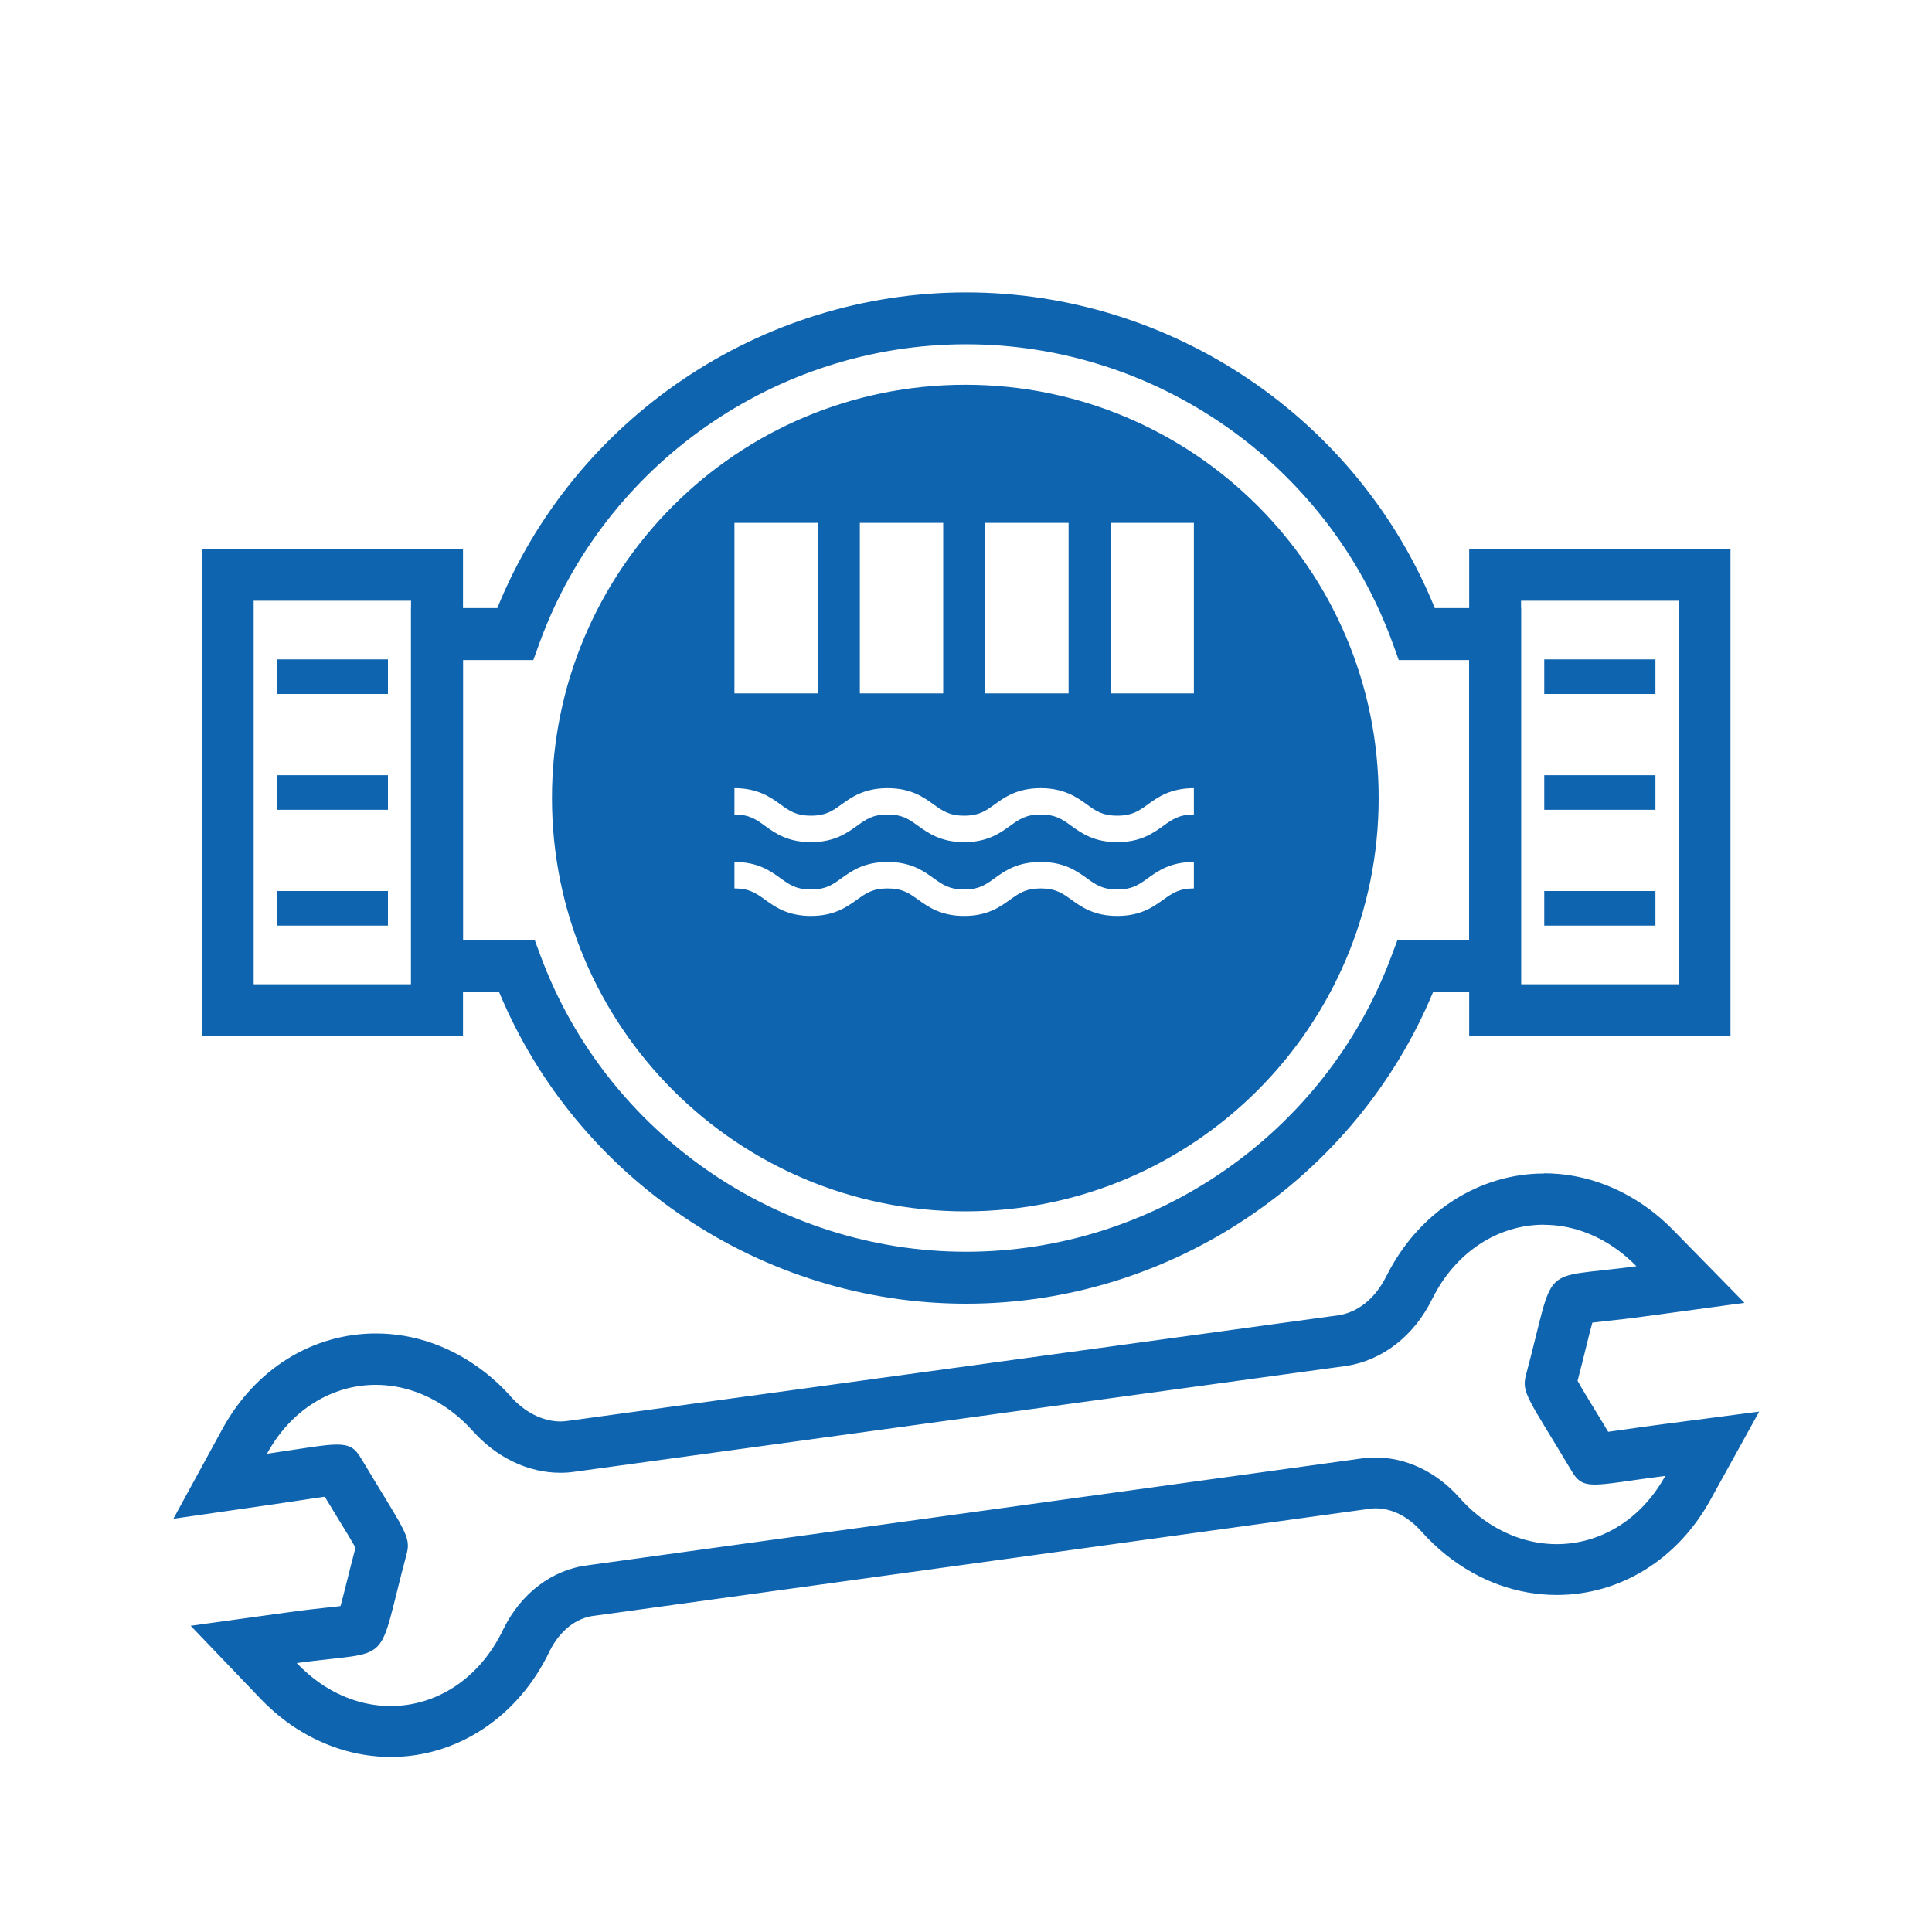 <?xml version="1.0" encoding="UTF-8"?><svg xmlns="http://www.w3.org/2000/svg" viewBox="0 0 200 200"><defs><style>.cls-1{fill:none;}.cls-1,.cls-2{stroke-width:0px;}.cls-2{fill:#0F64AF;}</style></defs><g id="Vrstva_1"><rect class="cls-1" width="200" height="200"/></g><g id="Vrstva_2"><path class="cls-2" d="m99.93,39.83c-23.63,0-42.79,19.15-42.79,42.78s19.16,42.79,42.79,42.79,42.79-19.15,42.79-42.79-19.16-42.78-42.79-42.78Zm2.06,14.3h8.63v17.65h-8.63v-17.65Zm-12.98,0h8.63v17.65h-8.63v-17.65Zm-12.98,0h8.63v17.65h-8.63v-17.65Zm47.56,37.84c-1.54,0-2.22.49-3.16,1.16-1.05.75-2.34,1.69-4.77,1.69s-3.72-.94-4.76-1.69c-.94-.67-1.63-1.16-3.17-1.16s-2.22.49-3.16,1.16c-1.04.75-2.34,1.69-4.76,1.69s-3.72-.94-4.77-1.69c-.94-.67-1.62-1.16-3.16-1.16s-2.22.49-3.16,1.16c-1.05.75-2.34,1.69-4.77,1.69s-3.72-.94-4.76-1.69c-.94-.67-1.62-1.16-3.16-1.16v-2.74c2.42,0,3.72.93,4.76,1.68.94.68,1.62,1.17,3.16,1.17s2.23-.49,3.17-1.17c1.04-.75,2.34-1.68,4.76-1.68s3.72.93,4.76,1.68c.95.68,1.63,1.17,3.17,1.17s2.22-.49,3.16-1.17c1.04-.75,2.34-1.68,4.76-1.68s3.72.93,4.77,1.68c.94.68,1.62,1.17,3.16,1.17s2.23-.49,3.17-1.17c1.04-.75,2.34-1.68,4.76-1.68v2.74Zm0-7.65c-1.54,0-2.22.49-3.16,1.17-1.05.75-2.34,1.69-4.77,1.69s-3.72-.94-4.76-1.69c-.94-.68-1.63-1.17-3.17-1.17s-2.22.49-3.16,1.17c-1.04.75-2.34,1.69-4.76,1.69s-3.72-.94-4.77-1.69c-.94-.68-1.62-1.17-3.16-1.17s-2.22.49-3.16,1.17c-1.05.75-2.34,1.69-4.77,1.69s-3.72-.94-4.76-1.69c-.94-.68-1.62-1.17-3.16-1.17v-2.73c2.42,0,3.72.93,4.76,1.68.94.68,1.62,1.17,3.16,1.17s2.23-.49,3.17-1.17c1.04-.75,2.34-1.68,4.76-1.68s3.72.93,4.76,1.68c.95.68,1.63,1.17,3.17,1.17s2.22-.49,3.16-1.17c1.04-.75,2.34-1.68,4.76-1.68s3.72.93,4.77,1.68c.94.68,1.62,1.17,3.16,1.17s2.23-.49,3.17-1.17c1.04-.75,2.34-1.68,4.76-1.68v2.73Zm0-12.54h-8.63v-17.65h8.63v17.65Z"/><path class="cls-2" d="m148.53,62.95c-7.96-19.62-27.22-32.68-48.52-32.68s-40.57,13.06-48.53,32.68h-8.93v39.71h9.1c8.05,19.4,27.25,32.3,48.36,32.3s40.31-12.9,48.36-32.3h9.09v-39.71h-8.93Zm3.56,34.33h-7.41l-.66,1.75c-6.82,18.28-24.5,30.55-44.01,30.55s-37.2-12.27-44.02-30.55l-.65-1.75h-7.41v-28.95h7.28l.64-1.77c6.73-18.49,24.47-30.92,44.16-30.92s37.43,12.43,44.15,30.92l.64,1.77h7.29v28.95Z"/><path class="cls-2" d="m152.09,56.82v50.44h27.05v-50.44h-27.05Zm21.67,45.07h-16.3v-39.7h16.3v39.7Z"/><rect class="cls-2" x="159.86" y="68.26" width="11.51" height="3.58"/><rect class="cls-2" x="159.86" y="92.24" width="11.51" height="3.58"/><rect class="cls-2" x="159.86" y="80.25" width="11.51" height="3.58"/><path class="cls-2" d="m20.88,56.82v50.44h27.05v-50.44h-27.05Zm21.67,45.07h-16.29v-39.7h16.29v39.7Z"/><rect class="cls-2" x="28.65" y="68.26" width="11.51" height="3.58"/><rect class="cls-2" x="28.65" y="92.24" width="11.51" height="3.58"/><rect class="cls-2" x="28.65" y="80.25" width="11.51" height="3.58"/><g id="_18._Hammer_and_Wrench_Cross"><path class="cls-2" d="m159.81,126.79c2.59,0,5.24.84,7.66,2.61.68.5,1.32,1.06,1.93,1.68-10.34,1.41-8.24-.66-11.42,11.21-.52,1.91.23,2.47,4.74,10.03.59.99,1.12,1.36,2.38,1.36,1.32,0,3.45-.4,7.29-.9-2.54,4.61-6.81,7.07-11.24,7.07-2.78,0-5.62-.97-8.15-2.98-.68-.54-1.33-1.16-1.93-1.84-2.38-2.68-5.51-4.15-8.68-4.15-.53,0-1.06.04-1.59.12l-79.91,11.03c-3.7.44-6.94,2.88-8.78,6.61-2.43,5.13-6.93,7.97-11.67,7.97-2.46,0-4.99-.77-7.31-2.37-.86-.6-1.66-1.29-2.41-2.08,10.21-1.41,8.17.67,11.36-11.23.52-1.91-.21-2.45-4.74-10.03-.59-.99-1.17-1.36-2.46-1.36-1.36,0-3.49.41-7.24.95,2.53-4.64,6.81-7.13,11.26-7.13,2.75,0,5.56.95,8.08,2.93.67.53,1.31,1.13,1.9,1.78,2.5,2.82,5.79,4.39,9.13,4.39.47,0,.95-.03,1.42-.1l79.87-10.95c3.81-.56,7.11-3.13,8.99-7,2.48-4.94,6.91-7.63,11.54-7.63m0-5.3c-6.76,0-13,4.04-16.27,10.55l-.02.03-.02.03c-1.11,2.28-2.93,3.77-4.99,4.07l-79.82,10.94c-.23.03-.47.05-.7.05-1.81,0-3.7-.95-5.16-2.6l-.02-.03-.02-.03c-.79-.87-1.64-1.67-2.53-2.37-3.39-2.67-7.31-4.08-11.36-4.08-6.58,0-12.52,3.7-15.9,9.89l-5.07,9.29,10.47-1.51c1.12-.16,2.1-.31,2.95-.44.84-.13,1.62-.25,2.25-.33.53.87.99,1.63,1.4,2.3.72,1.17,1.41,2.3,1.78,2.98-.36,1.36-.65,2.52-.89,3.48-.23.93-.47,1.87-.66,2.56-.45.06-1,.12-1.51.17-1,.11-2.25.24-3.73.45l-10.27,1.42,7.17,7.49c.99,1.04,2.07,1.97,3.2,2.76,3.16,2.18,6.73,3.33,10.35,3.33,6.93,0,13.23-4.2,16.44-10.96,1.04-2.1,2.73-3.44,4.63-3.66h.05s.05-.01.05-.01l79.91-11.03h.05s.05-.02.05-.02c.25-.04.51-.06.76-.06,1.68,0,3.36.84,4.72,2.37.81.91,1.69,1.74,2.6,2.47,3.39,2.7,7.35,4.13,11.44,4.13,6.55,0,12.49-3.67,15.88-9.81l5.07-9.17-10.39,1.36c-1.32.17-2.44.33-3.39.47-.68.1-1.32.19-1.85.26-.53-.89-1.01-1.66-1.42-2.34-.71-1.16-1.38-2.26-1.75-2.94.37-1.4.66-2.58.9-3.56.22-.89.44-1.79.63-2.46.47-.06,1.03-.12,1.55-.18,1.01-.11,2.26-.24,3.75-.45l10.45-1.42-7.38-7.53c-.8-.82-1.66-1.57-2.56-2.23-3.27-2.39-7-3.65-10.8-3.65h0Z"/></g></g></svg>